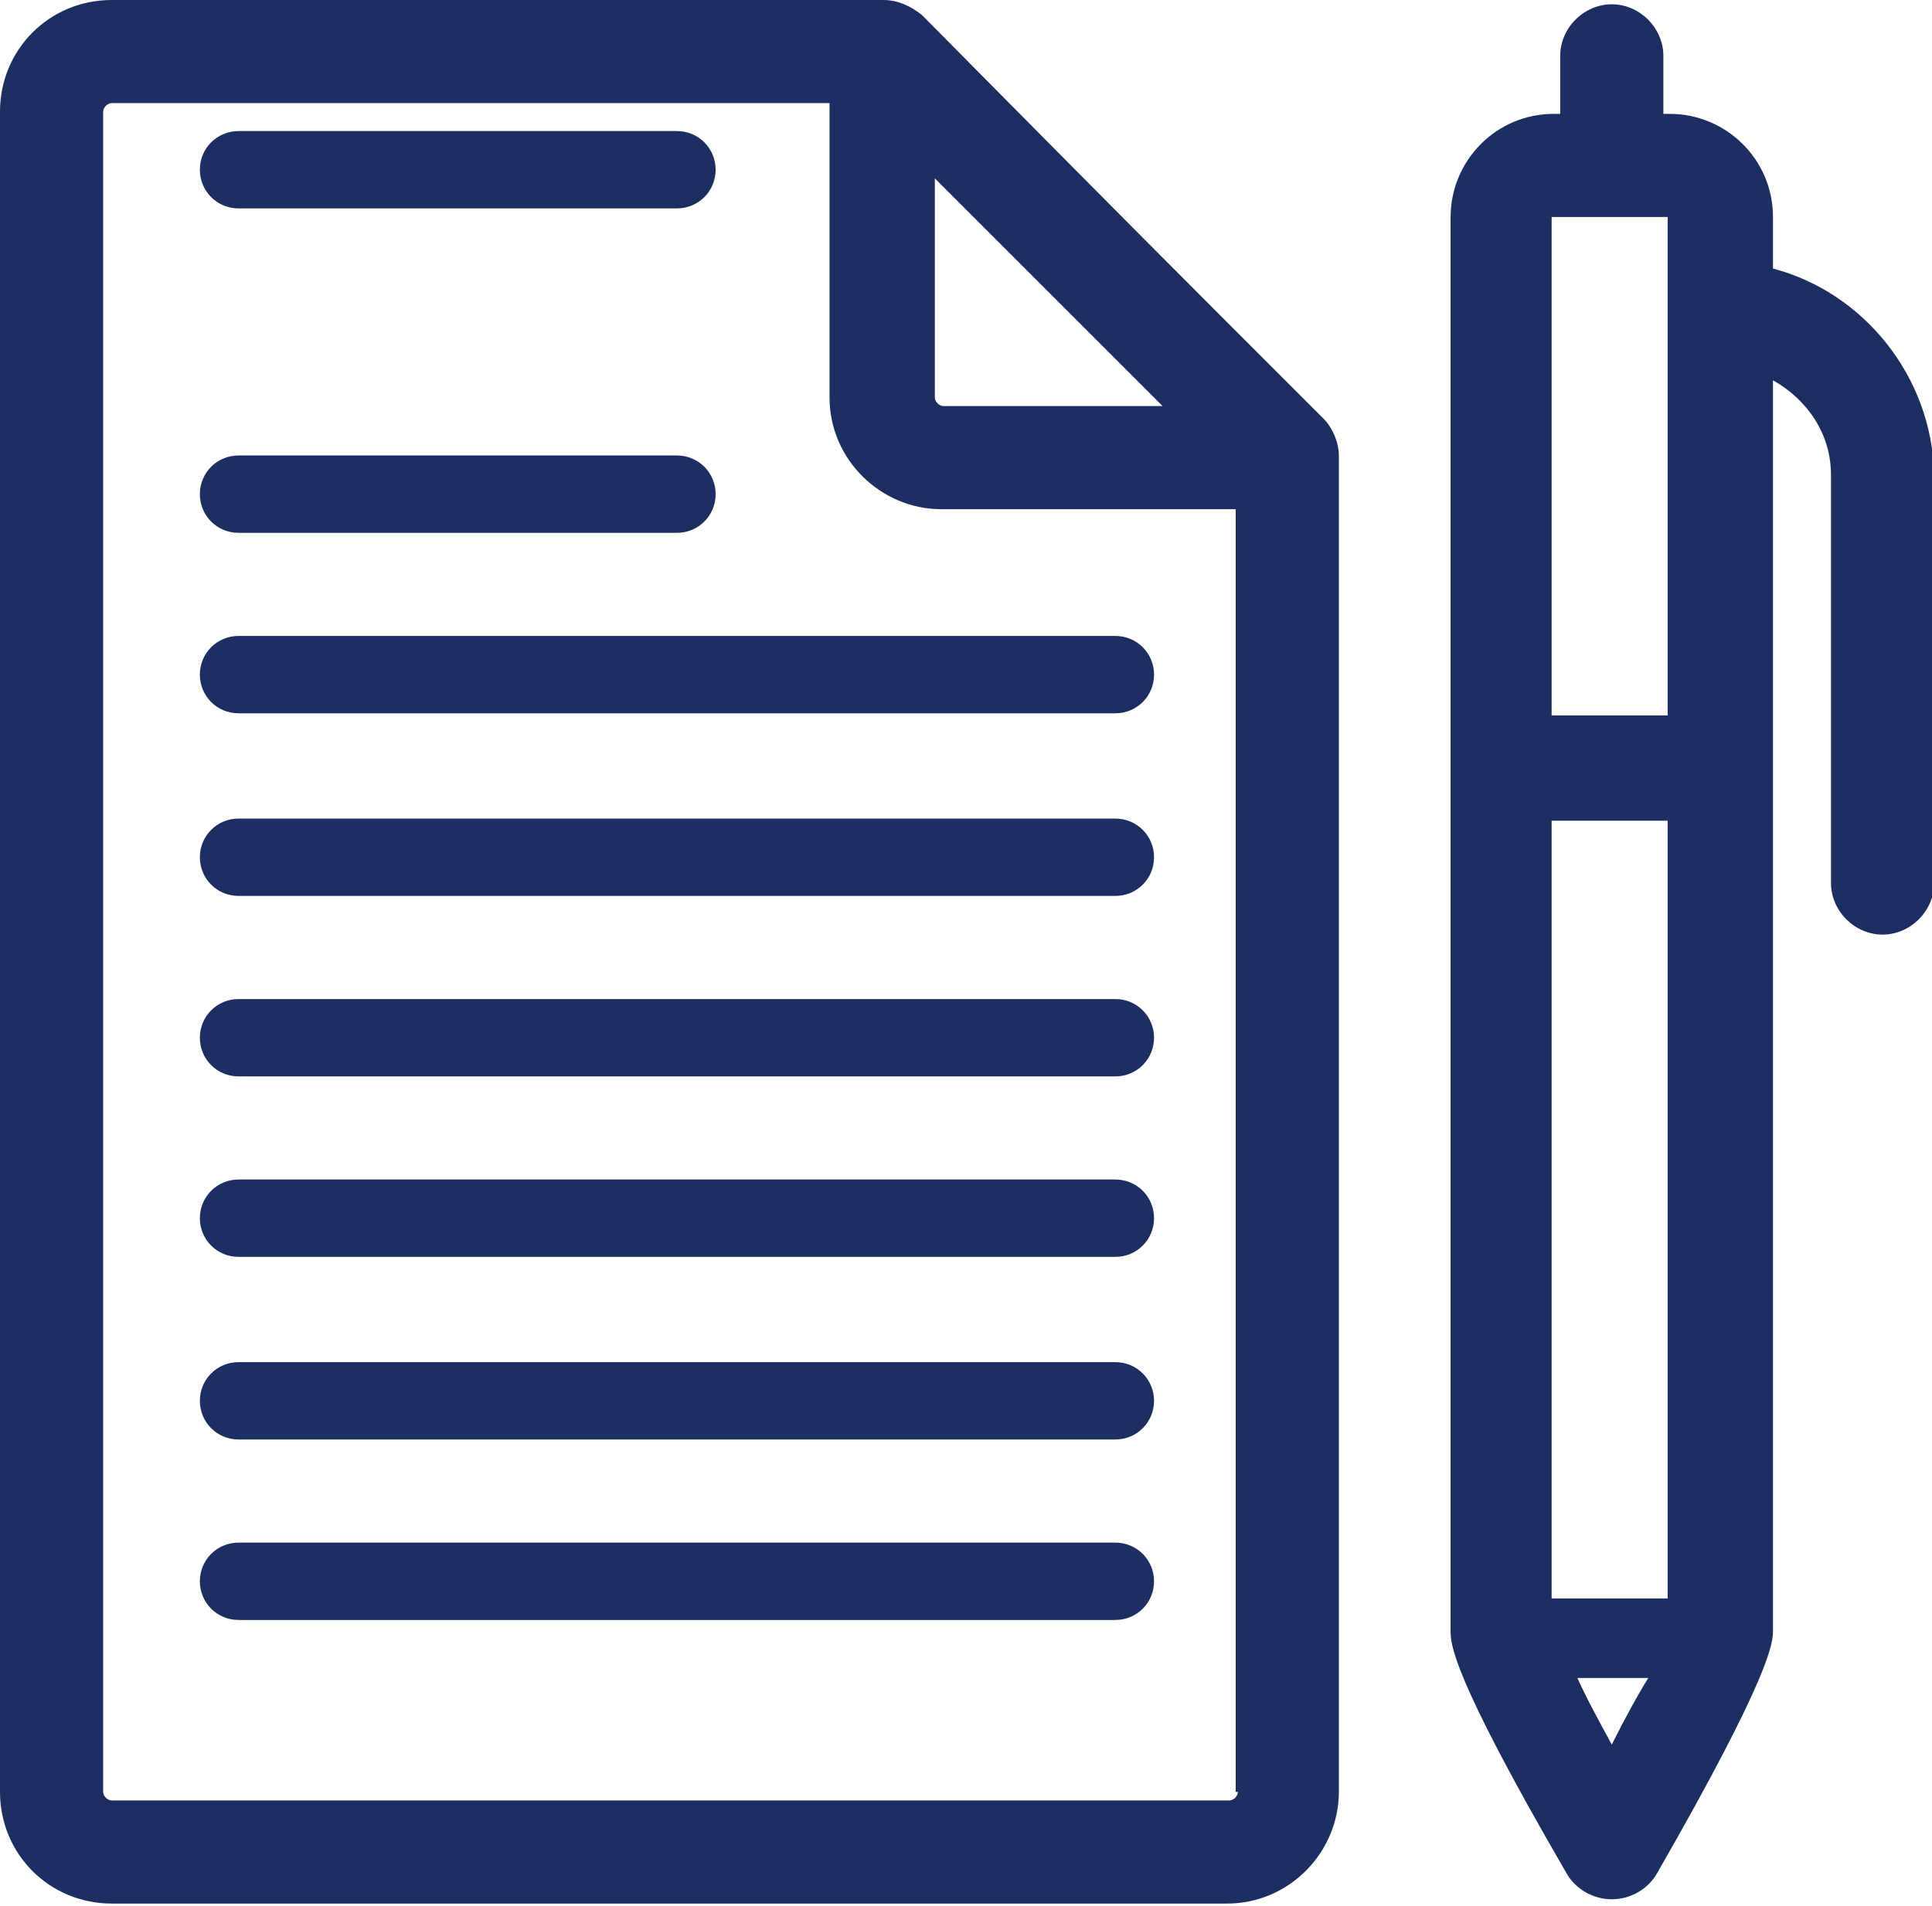 <?xml version="1.0" encoding="UTF-8"?>
<!-- Generator: Adobe Illustrator 24.0.2, SVG Export Plug-In  -->
<svg xmlns="http://www.w3.org/2000/svg" xmlns:xlink="http://www.w3.org/1999/xlink" version="1.1" x="0px" y="0px" width="89.9px" height="88.7px" viewBox="0 0 89.9 88.7" style="enable-background:new 0 0 89.9 88.7;" xml:space="preserve">
<defs>
</defs>
<g id="XMLID_1_">
	<g id="XMLID_2_">
		<g id="XMLID_3_">
			<g id="XMLID_4_">
				<path id="XMLID_18_" style="fill:#1C2E62;" d="M42.9,0.7C42.4,0.3,41.8,0,41.1,0H5.2C2.3,0,0,2.3,0,5.2v78.2      c0,2.9,2.3,5.2,5.2,5.2h51.9c2.9,0,5.2-2.4,5.2-5.2V21.2c0-0.6-0.3-1.3-0.7-1.7C53,10.9,53,10.9,42.9,0.7 M43.5,8.3      c1.8,1.8,3.1,3.1,4.3,4.3c2.1,2.1,3.8,3.8,6.3,6.3H43.9c-0.2,0-0.4-0.2-0.4-0.4L43.5,8.3z M57.6,83.4c0,0.2-0.2,0.4-0.4,0.4H5.2      c-0.2,0-0.4-0.2-0.4-0.4V5.2C4.8,5,5,4.8,5.2,4.8h33.4v13.7c0,2.9,2.4,5.2,5.2,5.2h13.7V83.4z"></path>
				<path id="XMLID_13_" style="fill:#1C2E62;" d="M82.5,12.5v-2.4c0-2.7-2.2-4.8-4.8-4.8h-0.3V2.6c0-1.3-1.1-2.4-2.4-2.4      c-1.3,0-2.4,1.1-2.4,2.4v2.7h-0.3c-2.7,0-4.8,2.2-4.8,4.8v65.8c0,0.6,0,2,5.4,11.3c0.4,0.7,1.2,1.2,2.1,1.2      c0.9,0,1.7-0.5,2.1-1.2c5.4-9.4,5.4-10.8,5.4-11.3V17.7c1.6,0.9,2.7,2.5,2.7,4.4v19c0,1.3,1.1,2.4,2.4,2.4      c1.3,0,2.4-1.1,2.4-2.4v-19C89.9,17.5,86.7,13.6,82.5,12.5 M75,81.2c-0.6-1.1-1.2-2.2-1.6-3.1l3.3,0C76.2,78.9,75.6,80,75,81.2       M77.6,74.4l-5.4,0l0-36.2h5.4V74.4z M77.6,33.3h-5.4l0-23.2l5.4,0V33.3z"></path>
				<path id="XMLID_12_" style="fill:#1C2E62;" d="M51.9,46.5H11.1c-1,0-1.8,0.8-1.8,1.8c0,1,0.8,1.8,1.8,1.8h40.8      c1,0,1.8-0.8,1.8-1.8C53.7,47.3,52.9,46.5,51.9,46.5"></path>
				<path id="XMLID_11_" style="fill:#1C2E62;" d="M51.9,38.1H11.1c-1,0-1.8,0.8-1.8,1.8c0,1,0.8,1.8,1.8,1.8h40.8      c1,0,1.8-0.8,1.8-1.8C53.7,38.9,52.9,38.1,51.9,38.1"></path>
				<path id="XMLID_10_" style="fill:#1C2E62;" d="M51.9,29.6H11.1c-1,0-1.8,0.8-1.8,1.8c0,1,0.8,1.8,1.8,1.8h40.8      c1,0,1.8-0.8,1.8-1.8C53.7,30.4,52.9,29.6,51.9,29.6"></path>
				<path id="XMLID_9_" style="fill:#1C2E62;" d="M31.5,21.2H11.1c-1,0-1.8,0.8-1.8,1.8c0,1,0.8,1.8,1.8,1.8h20.4      c1,0,1.8-0.8,1.8-1.8C33.3,22,32.5,21.2,31.5,21.2"></path>
				<path id="XMLID_8_" style="fill:#1C2E62;" d="M31.5,6.1H11.1c-1,0-1.8,0.8-1.8,1.8c0,1,0.8,1.8,1.8,1.8h20.4      c1,0,1.8-0.8,1.8-1.8C33.3,6.9,32.5,6.1,31.5,6.1"></path>
				<path id="XMLID_7_" style="fill:#1C2E62;" d="M51.9,54.9H11.1c-1,0-1.8,0.8-1.8,1.8c0,1,0.8,1.8,1.8,1.8h40.8      c1,0,1.8-0.8,1.8-1.8C53.7,55.7,52.9,54.9,51.9,54.9"></path>
				<path id="XMLID_6_" style="fill:#1C2E62;" d="M51.9,63.4H11.1c-1,0-1.8,0.8-1.8,1.8c0,1,0.8,1.8,1.8,1.8h40.8      c1,0,1.8-0.8,1.8-1.8C53.7,64.2,52.9,63.4,51.9,63.4"></path>
				<path id="XMLID_5_" style="fill:#1C2E62;" d="M51.9,71.8H11.1c-1,0-1.8,0.8-1.8,1.8c0,1,0.8,1.8,1.8,1.8h40.8      c1,0,1.8-0.8,1.8-1.8C53.7,72.6,52.9,71.8,51.9,71.8"></path>
			</g>
		</g>
	</g>
</g>
</svg>
